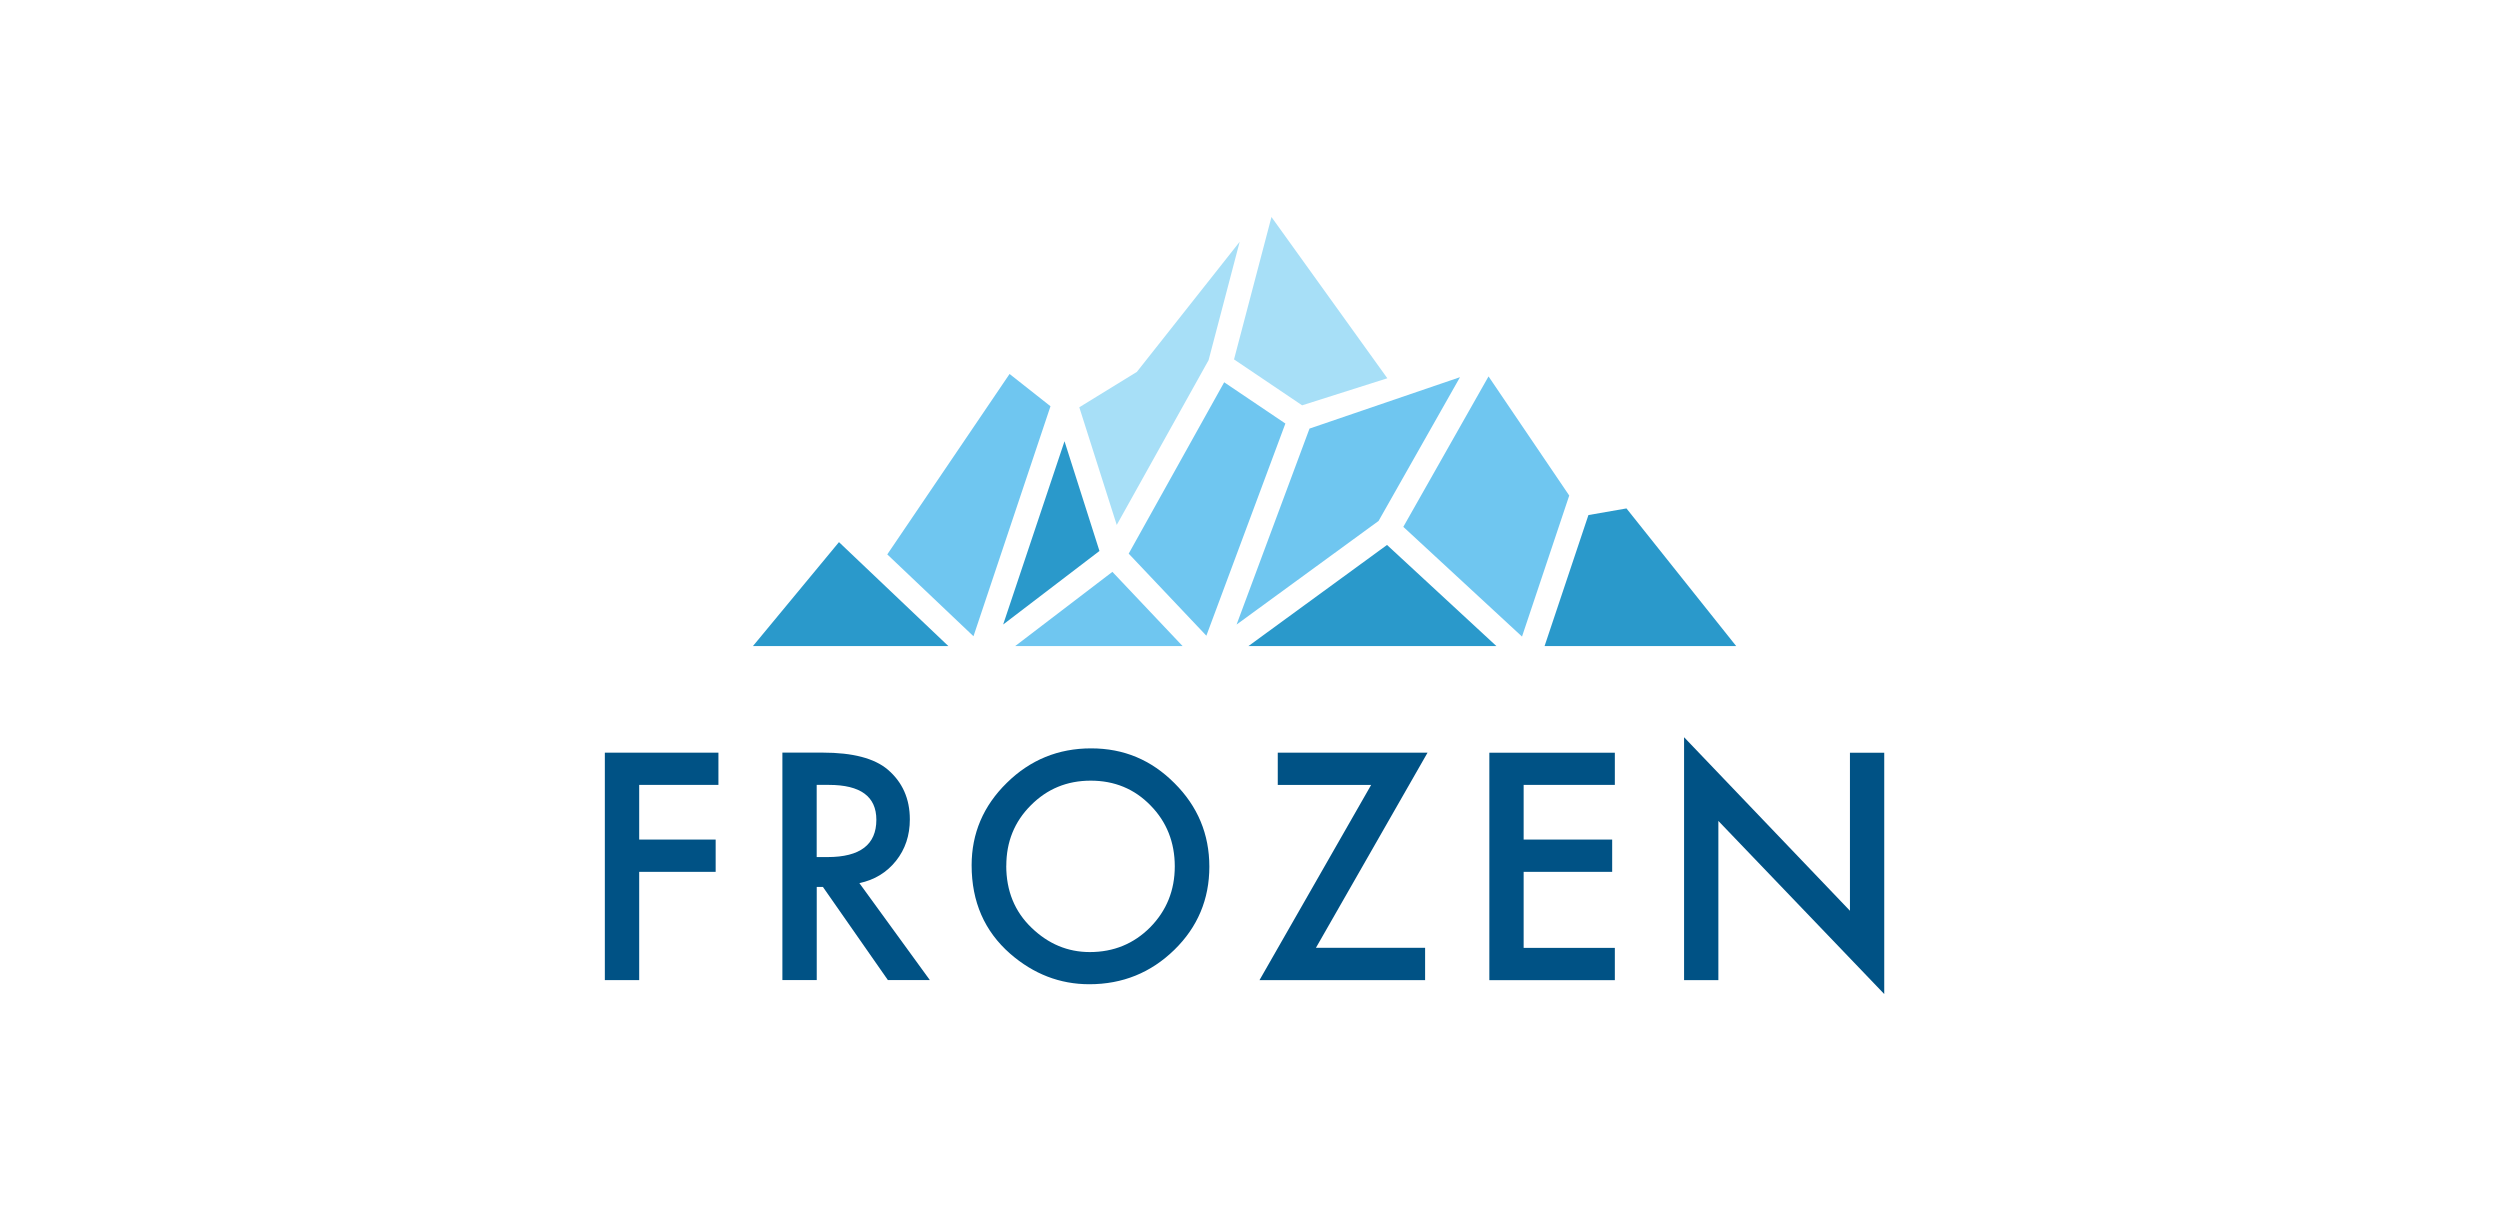<?xml version="1.0" encoding="UTF-8"?>
<svg id="Layer_1" xmlns="http://www.w3.org/2000/svg" version="1.1" viewBox="0 0 460 223">
  <!-- Generator: Adobe Illustrator 29.6.1, SVG Export Plug-In . SVG Version: 2.1.1 Build 9)  -->
  <defs>
    <style>
      .st0 {
        fill: #2a99cb;
      }

      .st0, .st1, .st2 {
        fill-rule: evenodd;
      }

      .st1 {
        fill: #6fc6f0;
      }

      .st3 {
        fill: #005285;
      }

      .st2 {
        fill: #a7dff7;
      }
    </style>
  </defs>
  <g>
    <polygon class="st1" points="185.76 68.81 163.26 102.01 179.12 117.07 193.29 74.75 185.76 68.81"/>
    <polygon class="st0" points="195.87 81.19 184.58 114.91 202.3 101.38 195.87 81.19"/>
    <polygon class="st2" points="198.59 74.94 205.48 96.59 222.38 66.27 228.1 44.49 209.18 68.43 198.59 74.94"/>
    <polygon class="st1" points="225.25 70.34 207.68 101.87 221.97 116.97 236.51 77.93 225.25 70.34"/>
    <polygon class="st2" points="227.06 66.13 239.59 74.58 255.27 69.6 233.95 39.93 227.06 66.13"/>
    <polygon class="st1" points="240.95 78.86 227.53 114.92 253.66 95.85 268.64 69.4 240.95 78.86"/>
    <polygon class="st0" points="255.21 100.27 229.71 118.88 275.34 118.88 255.21 100.27"/>
    <polygon class="st1" points="258.21 96.94 280.05 117.13 288.74 91.18 273.89 69.26 258.21 96.94"/>
    <polygon class="st0" points="292.27 94.77 284.2 118.88 319.46 118.88 299.27 93.55 292.27 94.77"/>
    <polygon class="st1" points="217.6 118.88 204.68 105.22 186.79 118.88 217.6 118.88"/>
    <polygon class="st0" points="154.37 99.75 138.54 118.88 174.5 118.88 154.37 99.75"/>
  </g>
  <g>
    <path class="st3" d="M132.19,144.42h-14.58v10.06h14.07v5.94h-14.07v19.92h-6.32v-41.85h20.9v5.94Z"/>
    <path class="st3" d="M158.13,162.5l12.96,17.83h-7.72l-11.95-17.13h-1.14v17.13h-6.32v-41.85h7.4c5.53,0,9.52,1.04,11.98,3.12,2.71,2.31,4.07,5.37,4.07,9.16,0,2.96-.85,5.51-2.55,7.64-1.7,2.13-3.94,3.5-6.72,4.09ZM150.27,157.7h2.01c5.98,0,8.97-2.29,8.97-6.86,0-4.28-2.91-6.42-8.73-6.42h-2.25v13.28Z"/>
    <path class="st3" d="M178.78,159.22c0-5.89,2.16-10.95,6.48-15.18,4.3-4.23,9.47-6.34,15.5-6.34s11.08,2.13,15.34,6.4c4.28,4.26,6.42,9.39,6.42,15.37s-2.15,11.12-6.45,15.31c-4.32,4.21-9.53,6.32-15.64,6.32-5.4,0-10.25-1.87-14.55-5.61-4.73-4.14-7.1-9.56-7.1-16.26ZM185.15,159.3c0,4.63,1.55,8.43,4.66,11.41,3.09,2.98,6.66,4.47,10.71,4.47,4.39,0,8.09-1.52,11.11-4.55,3.02-3.07,4.53-6.81,4.53-11.22s-1.49-8.2-4.47-11.22c-2.96-3.04-6.63-4.55-11-4.55s-8.03,1.52-11.03,4.55c-3,3-4.5,6.7-4.5,11.11Z"/>
    <path class="st3" d="M242.14,174.4h20.08v5.94h-30.47l20.54-35.91h-17.18v-5.94h27.56l-20.54,35.91Z"/>
    <path class="st3" d="M297.13,144.42h-16.78v10.06h16.29v5.94h-16.29v13.99h16.78v5.94h-23.09v-41.85h23.09v5.94Z"/>
    <path class="st3" d="M309.87,180.34v-44.69l30.52,31.93v-29.08h6.31v44.4l-30.52-31.85v29.3h-6.32Z"/>
  </g>
</svg>